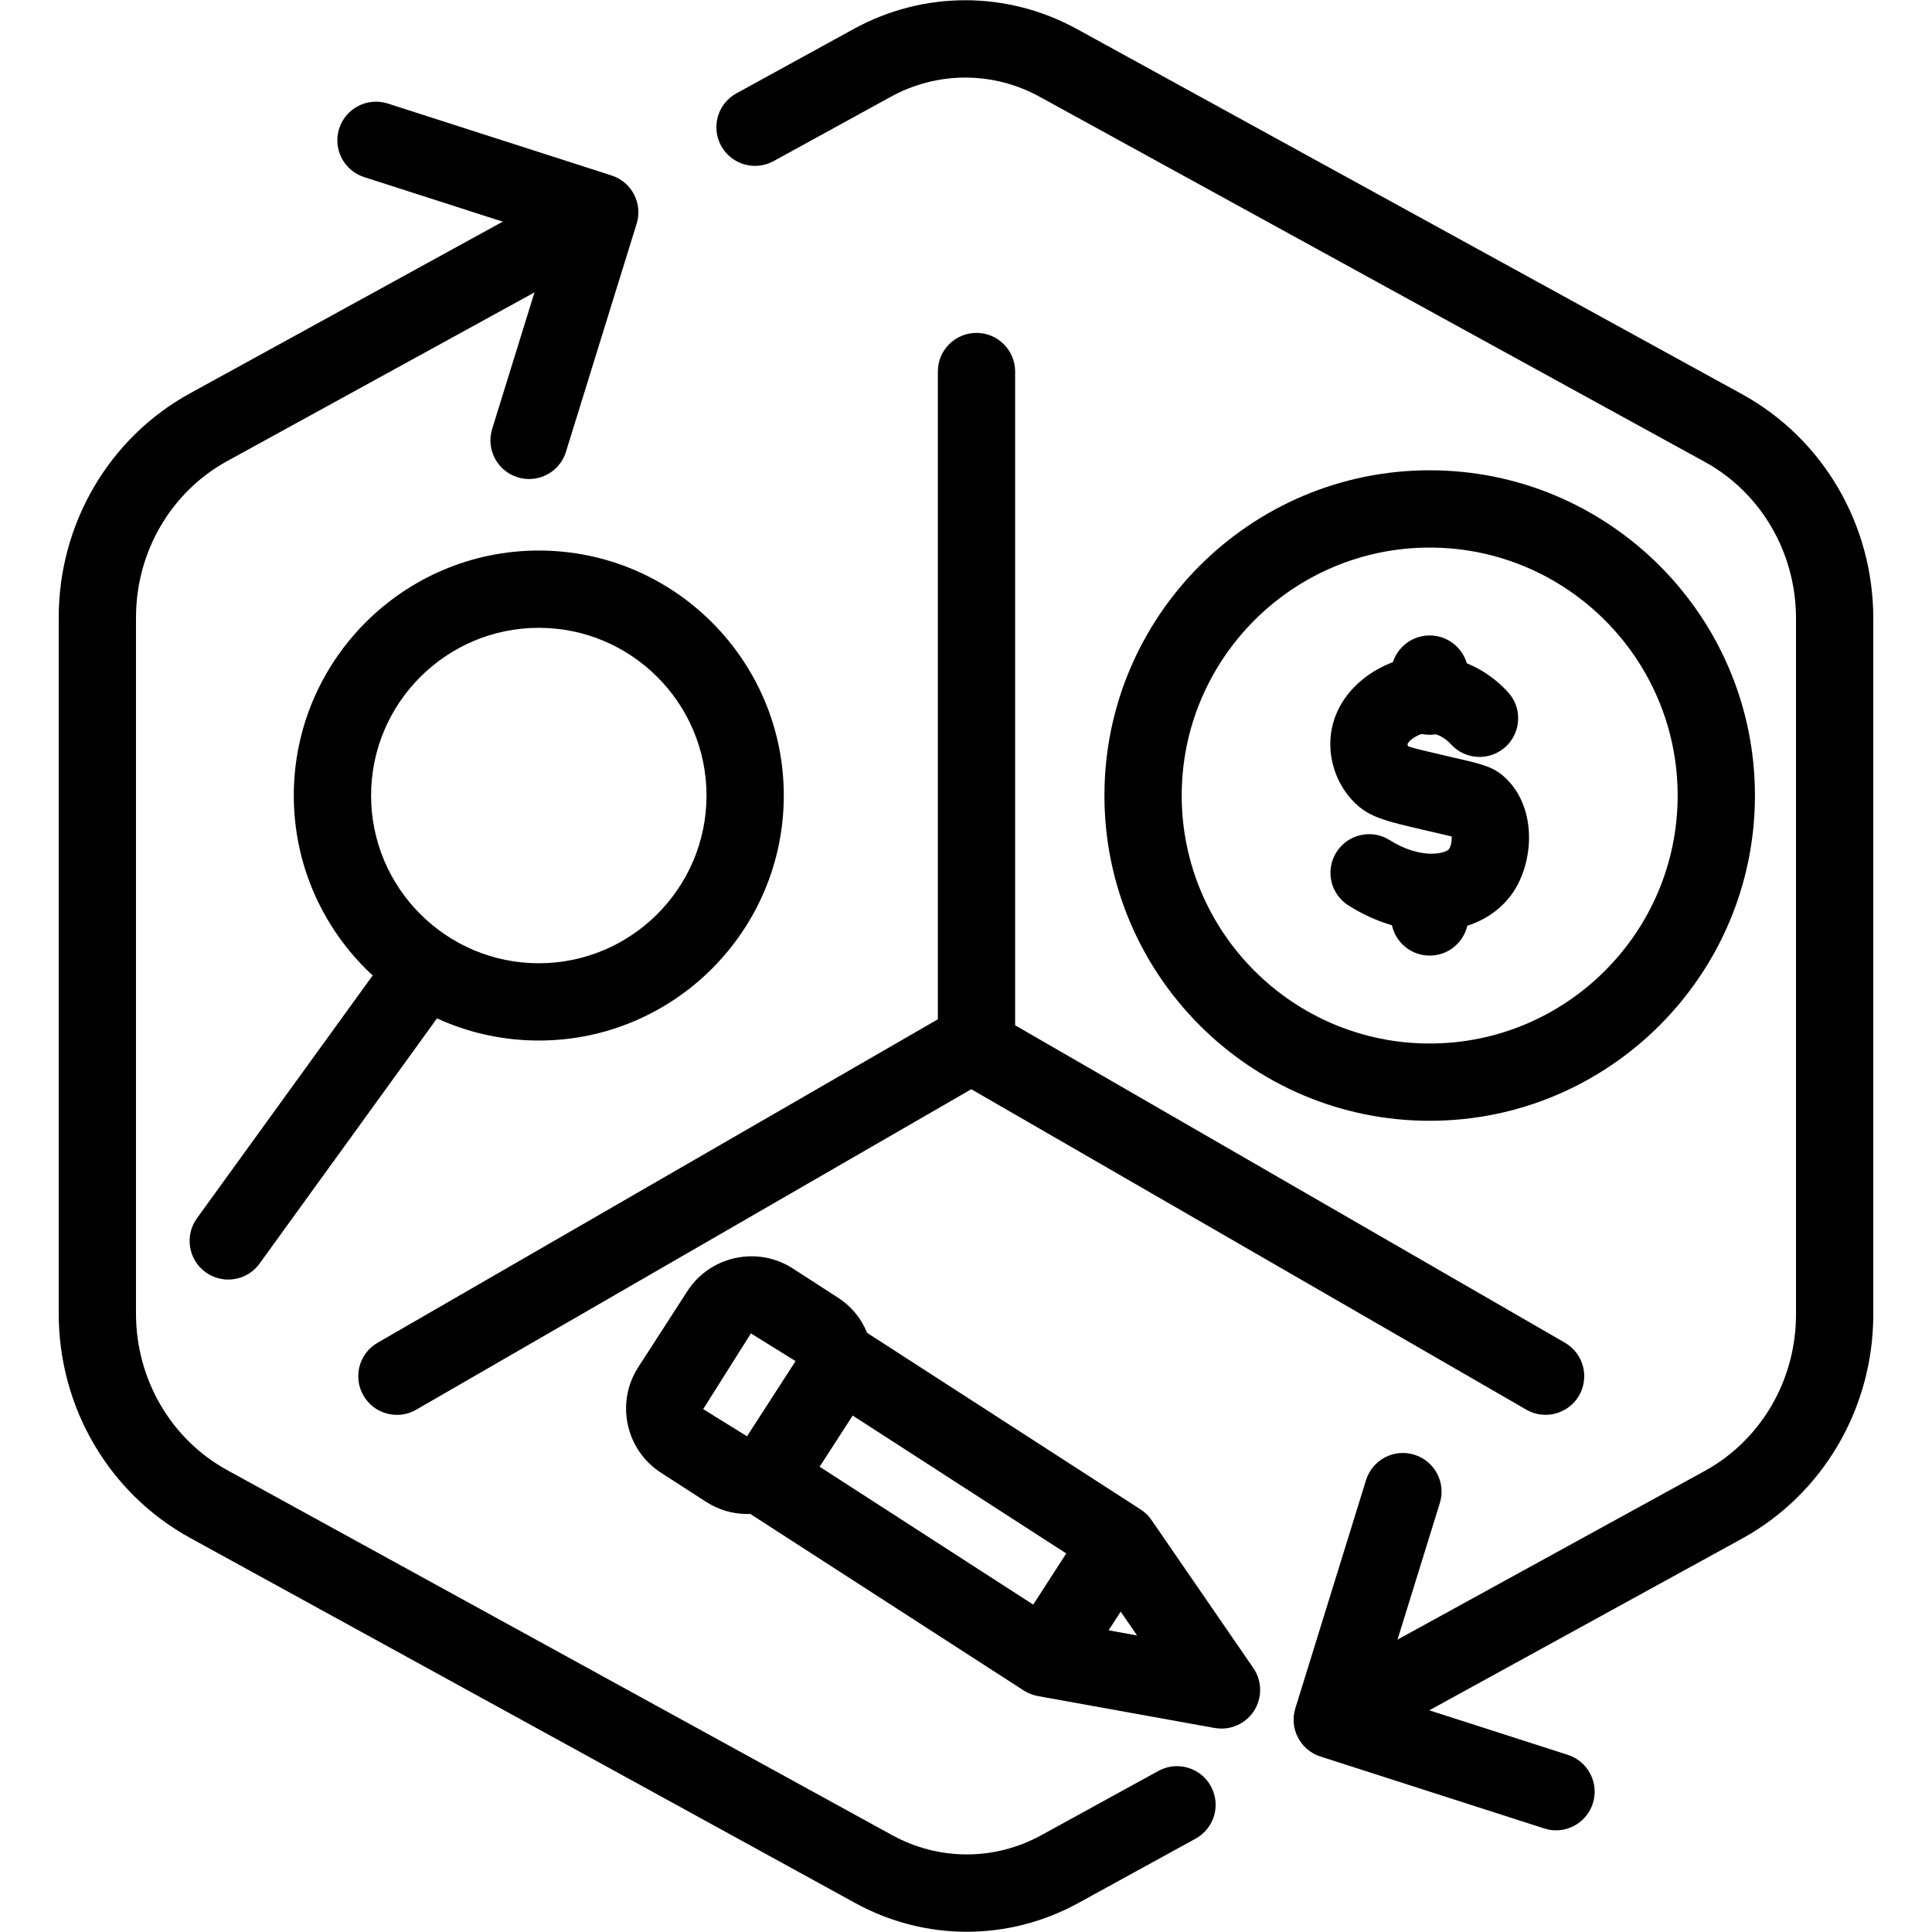 <?xml version="1.0" encoding="UTF-8"?>
<!-- Generator: Adobe Illustrator 27.6.1, SVG Export Plug-In . SVG Version: 6.00 Build 0)  -->
<svg xmlns="http://www.w3.org/2000/svg" xmlns:xlink="http://www.w3.org/1999/xlink" version="1.1" id="katman_1" x="0px" y="0px" viewBox="0 0 100 100" xml:space="preserve">
<g id="Warning_x5F_Hexagon" display="none">
	<path display="inline" d="M60.457,91.874l14.907-24.93c0.009-0.016,0.019-0.031,0.029-0.047c1.101-1.785,3.01-2.85,5.107-2.85   s4.006,1.065,5.107,2.85c0.01,0.016,0.019,0.031,0.029,0.047l6.744,11.278c2.881-2.251,4.62-5.713,4.62-9.44V31.217   c0-4.38-2.386-8.41-6.225-10.518L55.774,1.488c-3.615-1.984-7.933-1.984-11.549,0l-35,19.212C5.385,22.807,3,26.838,3,31.217   v37.566c0,4.38,2.385,8.41,6.225,10.517l35,19.211C46.033,99.504,48.017,100,50,100s3.967-0.496,5.775-1.489l3.966-2.177   C59.397,94.831,59.634,93.227,60.457,91.874z"></path>
	<path display="inline" d="M97.119,93.9L82.202,68.95c-0.781-1.267-2.623-1.267-3.405,0L63.881,93.9   c-0.822,1.333,0.137,3.05,1.702,3.05h29.834C96.982,96.95,97.941,95.233,97.119,93.9z M79,78c0-0.828,0.672-1.5,1.5-1.5   S82,77.172,82,78v7c0,0.828-0.672,1.5-1.5,1.5S79,85.828,79,85V78z M80.5,93c-1.105,0-2-0.895-2-2s0.895-2,2-2s2,0.895,2,2   S81.605,93,80.5,93z"></path>
</g>
<g id="TopLeft_x5F_Gap_x5F_Hexagon" display="none">
	<path display="inline" fill="none" stroke="#000000" stroke-width="4" stroke-linecap="round" stroke-linejoin="round" d="   M5,32.046v36.74c0,3.65,1.988,7.01,5.188,8.766l35,19.214c2.997,1.645,6.627,1.645,9.625,0l35-19.214   C93.012,75.795,95,72.436,95,68.786V31.214c0-3.65-1.988-7.01-5.188-8.766l-35-19.214c-2.997-1.645-6.627-1.645-9.625,0   L22.009,15.958"></path>
</g>
<g id="TopRight_x5F_Gap_x5F_Hexagon" display="none">
	<path display="inline" fill="none" stroke="#000000" stroke-width="4" stroke-linecap="round" stroke-linejoin="round" d="   M95,32.046v36.74c0,3.65-1.988,7.01-5.188,8.766l-35,19.214c-2.997,1.645-6.627,1.645-9.625,0l-35-19.214   C6.988,75.795,5,72.436,5,68.786V31.214c0-3.65,1.988-7.01,5.188-8.766l35-19.214c2.997-1.645,6.627-1.645,9.625,0l23.178,12.724"></path>
</g>
<g id="BottomRight_x5F_Gap_x5F_Hexagon" display="none">
	<path display="inline" fill="none" stroke="#000000" stroke-width="4" stroke-linecap="round" stroke-linejoin="round" d="   M95,67.954v-36.74c0-3.65-1.988-7.01-5.188-8.766l-35-19.214c-2.997-1.645-6.627-1.645-9.625,0l-35,19.214   C6.988,24.205,5,27.564,5,31.214v37.572c0,3.65,1.988,7.01,5.188,8.766l35,19.214c2.997,1.645,6.627,1.645,9.625,0l23.178-12.724"></path>
</g>
<g id="BottomLeft_x5F_Gap_x5F_Hexagon" display="none">
	<path display="inline" fill="none" stroke="#000000" stroke-width="4" stroke-linecap="round" stroke-linejoin="round" d="   M5,67.954v-36.74c0-3.65,1.988-7.01,5.188-8.766l35-19.214c2.997-1.645,6.627-1.645,9.625,0l35,19.214   C93.012,24.205,95,27.564,95,31.214v37.572c0,3.65-1.988,7.01-5.188,8.766l-35,19.214c-2.997,1.645-6.627,1.645-9.625,0   L22.009,84.042"></path>
</g>
<g id="Cycle_x5F_Hexagon" display="none">
	<path display="inline" fill="none" stroke="#000000" stroke-width="4" stroke-linecap="round" stroke-linejoin="round" d="   M29.983,11.579L10.759,22.133C7.213,24.08,5,27.865,5,31.985v36.031c0,4.119,2.213,7.905,5.759,9.852L45.18,96.764   c3.001,1.648,6.639,1.648,9.64,0l6.156-3.388"></path>
	
		<polyline display="inline" fill="none" stroke="#000000" stroke-width="4" stroke-linecap="round" stroke-linejoin="round" points="   18.4,7.856 29.983,11.579 26.324,23.386  "></polyline>
	<g display="inline">
		<path fill="none" stroke="#000000" stroke-width="4" stroke-linecap="round" stroke-linejoin="round" d="M69.939,88.464    L89.162,77.91c3.546-1.947,5.759-5.732,5.759-9.852v-36.03c0-4.119-2.213-7.905-5.759-9.852L54.741,3.279    c-3.001-1.648-6.639-1.648-9.64,0l-6.156,3.388"></path>
		<polyline fill="none" stroke="#000000" stroke-width="4" stroke-linecap="round" stroke-linejoin="round" points="81.521,92.187     69.939,88.464 73.597,76.657   "></polyline>
	</g>
	
		<polyline display="inline" fill="none" stroke="#000000" stroke-width="4" stroke-linecap="round" stroke-linejoin="round" points="   81.521,92.187 69.939,88.464 73.597,76.657  "></polyline>
</g>
<g id="Default_x5F_Hexagon" display="none">
	<g id="Default" display="inline">
		<path fill="none" stroke="#000000" stroke-width="4" stroke-linecap="round" stroke-linejoin="round" d="M95,68.786V31.214    c0-3.65-1.988-7.01-5.188-8.766l-35-19.214c-2.997-1.645-6.627-1.645-9.625,0l-35,19.214C6.988,24.205,5,27.564,5,31.214v37.572    c0,3.65,1.988,7.01,5.188,8.766l35,19.214c2.997,1.645,6.627,1.645,9.625,0l35-19.214C93.012,75.795,95,72.436,95,68.786z"></path>
	</g>
</g>
<g id="Layer_20">
</g>
<g id="_x2D_---SELECT_x5F_HEXAGON_x5F_STYLE----">
</g>
<g id="_x2D_-----------GRID------------" display="none">
</g>
<g id="Your_Icon">
</g>
<g id="_x2D_-------INNER_x5F_ELEMENT--------">
</g>
<g id="Modifier_x5F_Check_1_" display="none">
	<circle display="inline" cx="83" cy="83" r="17"></circle>
	
		<polyline display="inline" fill="none" stroke="#FFFFFF" stroke-width="4" stroke-linecap="round" stroke-linejoin="round" points="   76,84 82,89 90,77  "></polyline>
</g>
<g id="Modifier_x5F_Add" display="none">
	<circle display="inline" cx="83" cy="83" r="17"></circle>
	<g display="inline">
		
			<line fill="none" stroke="#FFFFFF" stroke-width="4" stroke-linecap="round" stroke-linejoin="round" x1="83" y1="75" x2="83" y2="91"></line>
		
			<line fill="none" stroke="#FFFFFF" stroke-width="4" stroke-linecap="round" stroke-linejoin="round" x1="91" y1="83" x2="75" y2="83"></line>
	</g>
</g>
<g id="Modifier_x5F_Remove" display="none">
	<circle display="inline" cx="83" cy="83" r="17"></circle>
	
		<line display="inline" fill="none" stroke="#FFFFFF" stroke-width="4" stroke-linecap="round" stroke-linejoin="round" x1="91" y1="83" x2="75" y2="83"></line>
</g>
<g id="Modifier_x5F_Exclude" display="none">
	<circle display="inline" cx="83" cy="83" r="17"></circle>
	
		<line display="inline" fill="none" stroke="#FFFFFF" stroke-width="4" stroke-linecap="round" stroke-linejoin="round" x1="89" y1="77" x2="77" y2="89"></line>
	
		<line display="inline" fill="none" stroke="#FFFFFF" stroke-width="4" stroke-linecap="round" stroke-linejoin="round" x1="89" y1="89" x2="77" y2="77"></line>
</g>
<g id="Modifier_x5F_Time" display="none">
	<circle display="inline" cx="83" cy="83" r="17"></circle>
	<g display="inline">
		<polyline fill="none" stroke="#FFFFFF" stroke-width="4" stroke-linecap="round" stroke-linejoin="round" points="83,75 83,85     90,88   "></polyline>
	</g>
</g>
<g id="_x2D_----------MODIFIER----------">
</g>
<g id="Layer_19">
	<g>
		<g id="Water_x0D_Cycle">
			<g>
				<g>
					<g>
						<g>
							<path d="M50.04,99.988c-1.986,0-3.973-0.497-5.783-1.492L9.835,79.599c-4.192-2.302-6.796-6.749-6.796-11.605V31.963         c0-4.856,2.604-9.303,6.796-11.604L29.06,9.805c0.969-0.53,2.184-0.177,2.716,0.791c0.531,0.968,0.177,2.184-0.791,2.716         L11.76,23.865c-2.912,1.599-4.721,4.702-4.721,8.098v36.031c0,3.396,1.809,6.5,4.722,8.1L46.182,94.99         c2.416,1.325,5.298,1.327,7.715,0l6.062-3.327c0.966-0.533,2.184-0.177,2.715,0.791c0.532,0.968,0.178,2.184-0.791,2.715         l-6.062,3.327C54.012,99.49,52.025,99.988,50.04,99.988z"></path>
						</g>
						<g>
							<path d="M27.385,24.794c-0.196,0-0.396-0.029-0.592-0.09c-1.055-0.327-1.646-1.447-1.319-2.502l3.073-9.917l-9.698-3.118         c-1.051-0.338-1.63-1.464-1.292-2.516c0.338-1.051,1.465-1.629,2.516-1.292l11.582,3.723         c1.043,0.335,1.623,1.449,1.298,2.496l-3.659,11.807C29.029,24.244,28.239,24.794,27.385,24.794z"></path>
						</g>
					</g>
					<g>
						<g>
							<path d="M69.979,90.442c-0.707,0-1.392-0.375-1.755-1.037c-0.532-0.969-0.178-2.185,0.79-2.716l19.225-10.554         c2.912-1.6,4.722-4.703,4.722-8.1V32.006c0-3.396-1.81-6.5-4.722-8.099L53.818,5.011c-2.413-1.327-5.299-1.327-7.714,0         l-6.062,3.328c-0.968,0.532-2.183,0.178-2.716-0.791c-0.531-0.968-0.177-2.184,0.791-2.716l6.062-3.328         c3.621-1.989,7.945-1.988,11.565,0l34.421,18.897c4.191,2.301,6.796,6.748,6.796,11.605v36.029         c0,4.856-2.604,9.304-6.796,11.605L70.94,90.195C70.635,90.363,70.305,90.442,69.979,90.442z"></path>
						</g>
						<g>
							<path d="M80.539,94.737c-0.202,0-0.408-0.031-0.612-0.097l-11.582-3.723c-1.044-0.336-1.623-1.449-1.298-2.496l3.658-11.807         c0.326-1.056,1.447-1.647,2.502-1.318c1.056,0.327,1.646,1.447,1.318,2.502l-3.072,9.916l9.698,3.117         c1.052,0.338,1.63,1.465,1.292,2.517C82.171,94.196,81.385,94.737,80.539,94.737z"></path>
						</g>
					</g>
				</g>
			</g>
		</g>
		<g id="Group_170826_1_" transform="translate(3366 2212)">
			<g id="Layer_19_1_" transform="translate(30.494 23.261)">
				<g id="Group_170600_1_">
					<g id="Path_95904_00000085231118423363838970000018228792947778115214_">
						<path fill="none" stroke="#000000" stroke-width="4" stroke-linecap="round" d="M-3345.95-2181.696"></path>
					</g>
					<g id="Path_95904_1_">
						<path d="M-3345.951-2179.011c-1.104,0-2-0.896-2-2v-35.02c0-1.104,0.896-2,2-2s2,0.896,2,2v35.02        C-3343.951-2179.906-3344.846-2179.011-3345.951-2179.011z"></path>
					</g>
					<g id="Path_95905_1_">
						<path d="M-3375.948-2162.028c-0.691,0-1.364-0.358-1.734-1c-0.552-0.957-0.225-2.18,0.732-2.732l29.457-17.007        c0.957-0.552,2.179-0.224,2.732,0.732c0.552,0.957,0.225,2.18-0.732,2.732l-29.457,17.007        C-3375.265-2162.114-3375.609-2162.028-3375.948-2162.028z"></path>
					</g>
					<g id="Path_95906_1_">
						<path d="M-3316.496-2162.03c-0.339,0-0.683-0.086-0.998-0.268l-29.457-17.007c-0.957-0.553-1.284-1.775-0.732-2.732        c0.552-0.956,1.774-1.284,2.732-0.732l29.457,17.007c0.957,0.553,1.284,1.775,0.732,2.732        C-3315.133-2162.389-3315.804-2162.03-3316.496-2162.03z"></path>
					</g>
				</g>
			</g>
		</g>
		<g>
			<g>
				<path d="M27.888,53.858c-6.992,0-12.681-5.688-12.681-12.681s5.689-12.681,12.681-12.681s12.681,5.689,12.681,12.681      S34.88,53.858,27.888,53.858z M27.888,32.496c-4.787,0-8.681,3.895-8.681,8.681s3.895,8.681,8.681,8.681      s8.681-3.894,8.681-8.681S32.675,32.496,27.888,32.496z"></path>
			</g>
			<g>
				<path d="M11.813,66.23c-0.407,0-0.817-0.123-1.171-0.38c-0.895-0.647-1.095-1.897-0.448-2.793l9.633-13.311      c0.648-0.896,1.898-1.097,2.792-0.448c0.895,0.647,1.095,1.897,0.448,2.793l-9.633,13.312      C13.044,65.943,12.433,66.23,11.813,66.23z"></path>
			</g>
		</g>
		<g>
			<g>
				<path d="M63.224,89.471c-0.117,0-0.236-0.011-0.354-0.031l-9.151-1.652c-0.259-0.047-0.507-0.145-0.729-0.287l-14.42-9.311      c-0.446-0.288-0.759-0.741-0.87-1.261c-0.112-0.519-0.013-1.061,0.275-1.506l3.88-6.007c0.598-0.928,1.837-1.193,2.765-0.596      l14.42,9.31c0.222,0.144,0.413,0.329,0.562,0.547l5.27,7.66c0.458,0.665,0.471,1.54,0.033,2.219      C64.531,89.133,63.895,89.471,63.224,89.471z M54.823,83.922l4.032,0.729l-2.322-3.377l-12.404-8.008l-1.71,2.648L54.823,83.922      z"></path>
			</g>
			<g>
				<path d="M38.674,78.364c-0.752,0-1.487-0.215-2.132-0.632l-2.33-1.505c-0.885-0.57-1.495-1.454-1.717-2.487      s-0.03-2.09,0.541-2.975l2.539-3.932c0.571-0.885,1.455-1.495,2.488-1.718c1.033-0.22,2.089-0.03,2.974,0.542l2.33,1.505      c0.885,0.57,1.495,1.454,1.717,2.488c0.222,1.033,0.03,2.089-0.542,2.974l-2.539,3.932l0,0      c-0.571,0.885-1.455,1.494-2.488,1.717C39.237,78.333,38.954,78.364,38.674,78.364z M40.325,75.471h0.01H40.325z M38.868,69.017      l-2.471,3.918l2.274,1.411l2.513-3.892L38.868,69.017z"></path>
			</g>
			<g>
				<path d="M54.46,87.22c-0.371,0-0.747-0.104-1.083-0.319c-0.928-0.6-1.194-1.837-0.596-2.766l3.105-4.808      c0.6-0.927,1.837-1.191,2.766-0.594c0.928,0.6,1.193,1.838,0.594,2.766l-3.104,4.806C55.76,86.898,55.116,87.22,54.46,87.22z"></path>
			</g>
		</g>
		<g>
			<g>
				<path d="M74,58.012c-9.283,0-16.835-7.552-16.835-16.835S64.717,24.342,74,24.342s16.835,7.552,16.835,16.835      S83.283,58.012,74,58.012z M74,28.342c-7.077,0-12.835,5.758-12.835,12.835S66.923,54.012,74,54.012s12.835-5.758,12.835-12.835      S81.077,28.342,74,28.342z"></path>
			</g>
			<g>
				<g>
					<path d="M74.119,48.194c-1.397,0-2.917-0.438-4.323-1.327c-0.934-0.59-1.212-1.826-0.622-2.759       c0.591-0.933,1.826-1.213,2.759-0.622c1.604,1.013,2.882,0.701,3.067,0.462c0.094-0.122,0.151-0.422,0.143-0.651       c-0.224-0.055-0.5-0.119-0.729-0.172l-0.511-0.118c-2.334-0.539-3.121-0.721-3.946-1.626c-0.791-0.872-1.194-2.086-1.083-3.252       c0.208-2.171,2.05-3.59,3.782-4.033c1.908-0.487,3.978,0.175,5.4,1.732c0.745,0.815,0.688,2.08-0.127,2.826       c-0.816,0.747-2.081,0.687-2.826-0.127c-0.416-0.456-0.985-0.676-1.456-0.555c-0.412,0.105-0.769,0.421-0.791,0.539       c-0.003,0.029,0.008,0.078,0.025,0.12c0.301,0.105,1.059,0.281,1.922,0.48l0.514,0.119c1.485,0.344,2.041,0.473,2.673,1.102       c1.623,1.617,1.392,4.499,0.169,6.073C77.234,47.59,75.761,48.194,74.119,48.194z"></path>
				</g>
				<g>
					<path d="M74,38.033c-1.104,0-2-0.896-2-2V34.89c0-1.104,0.896-2,2-2s2,0.896,2,2v1.143C76,37.138,75.104,38.033,74,38.033z"></path>
				</g>
				<g>
					<path d="M74,49.462c-1.104,0-2-0.896-2-2v-1.143c0-1.104,0.896-2,2-2s2,0.896,2,2v1.143C76,48.566,75.104,49.462,74,49.462z"></path>
				</g>
			</g>
		</g>
	</g>
</g>
</svg>

